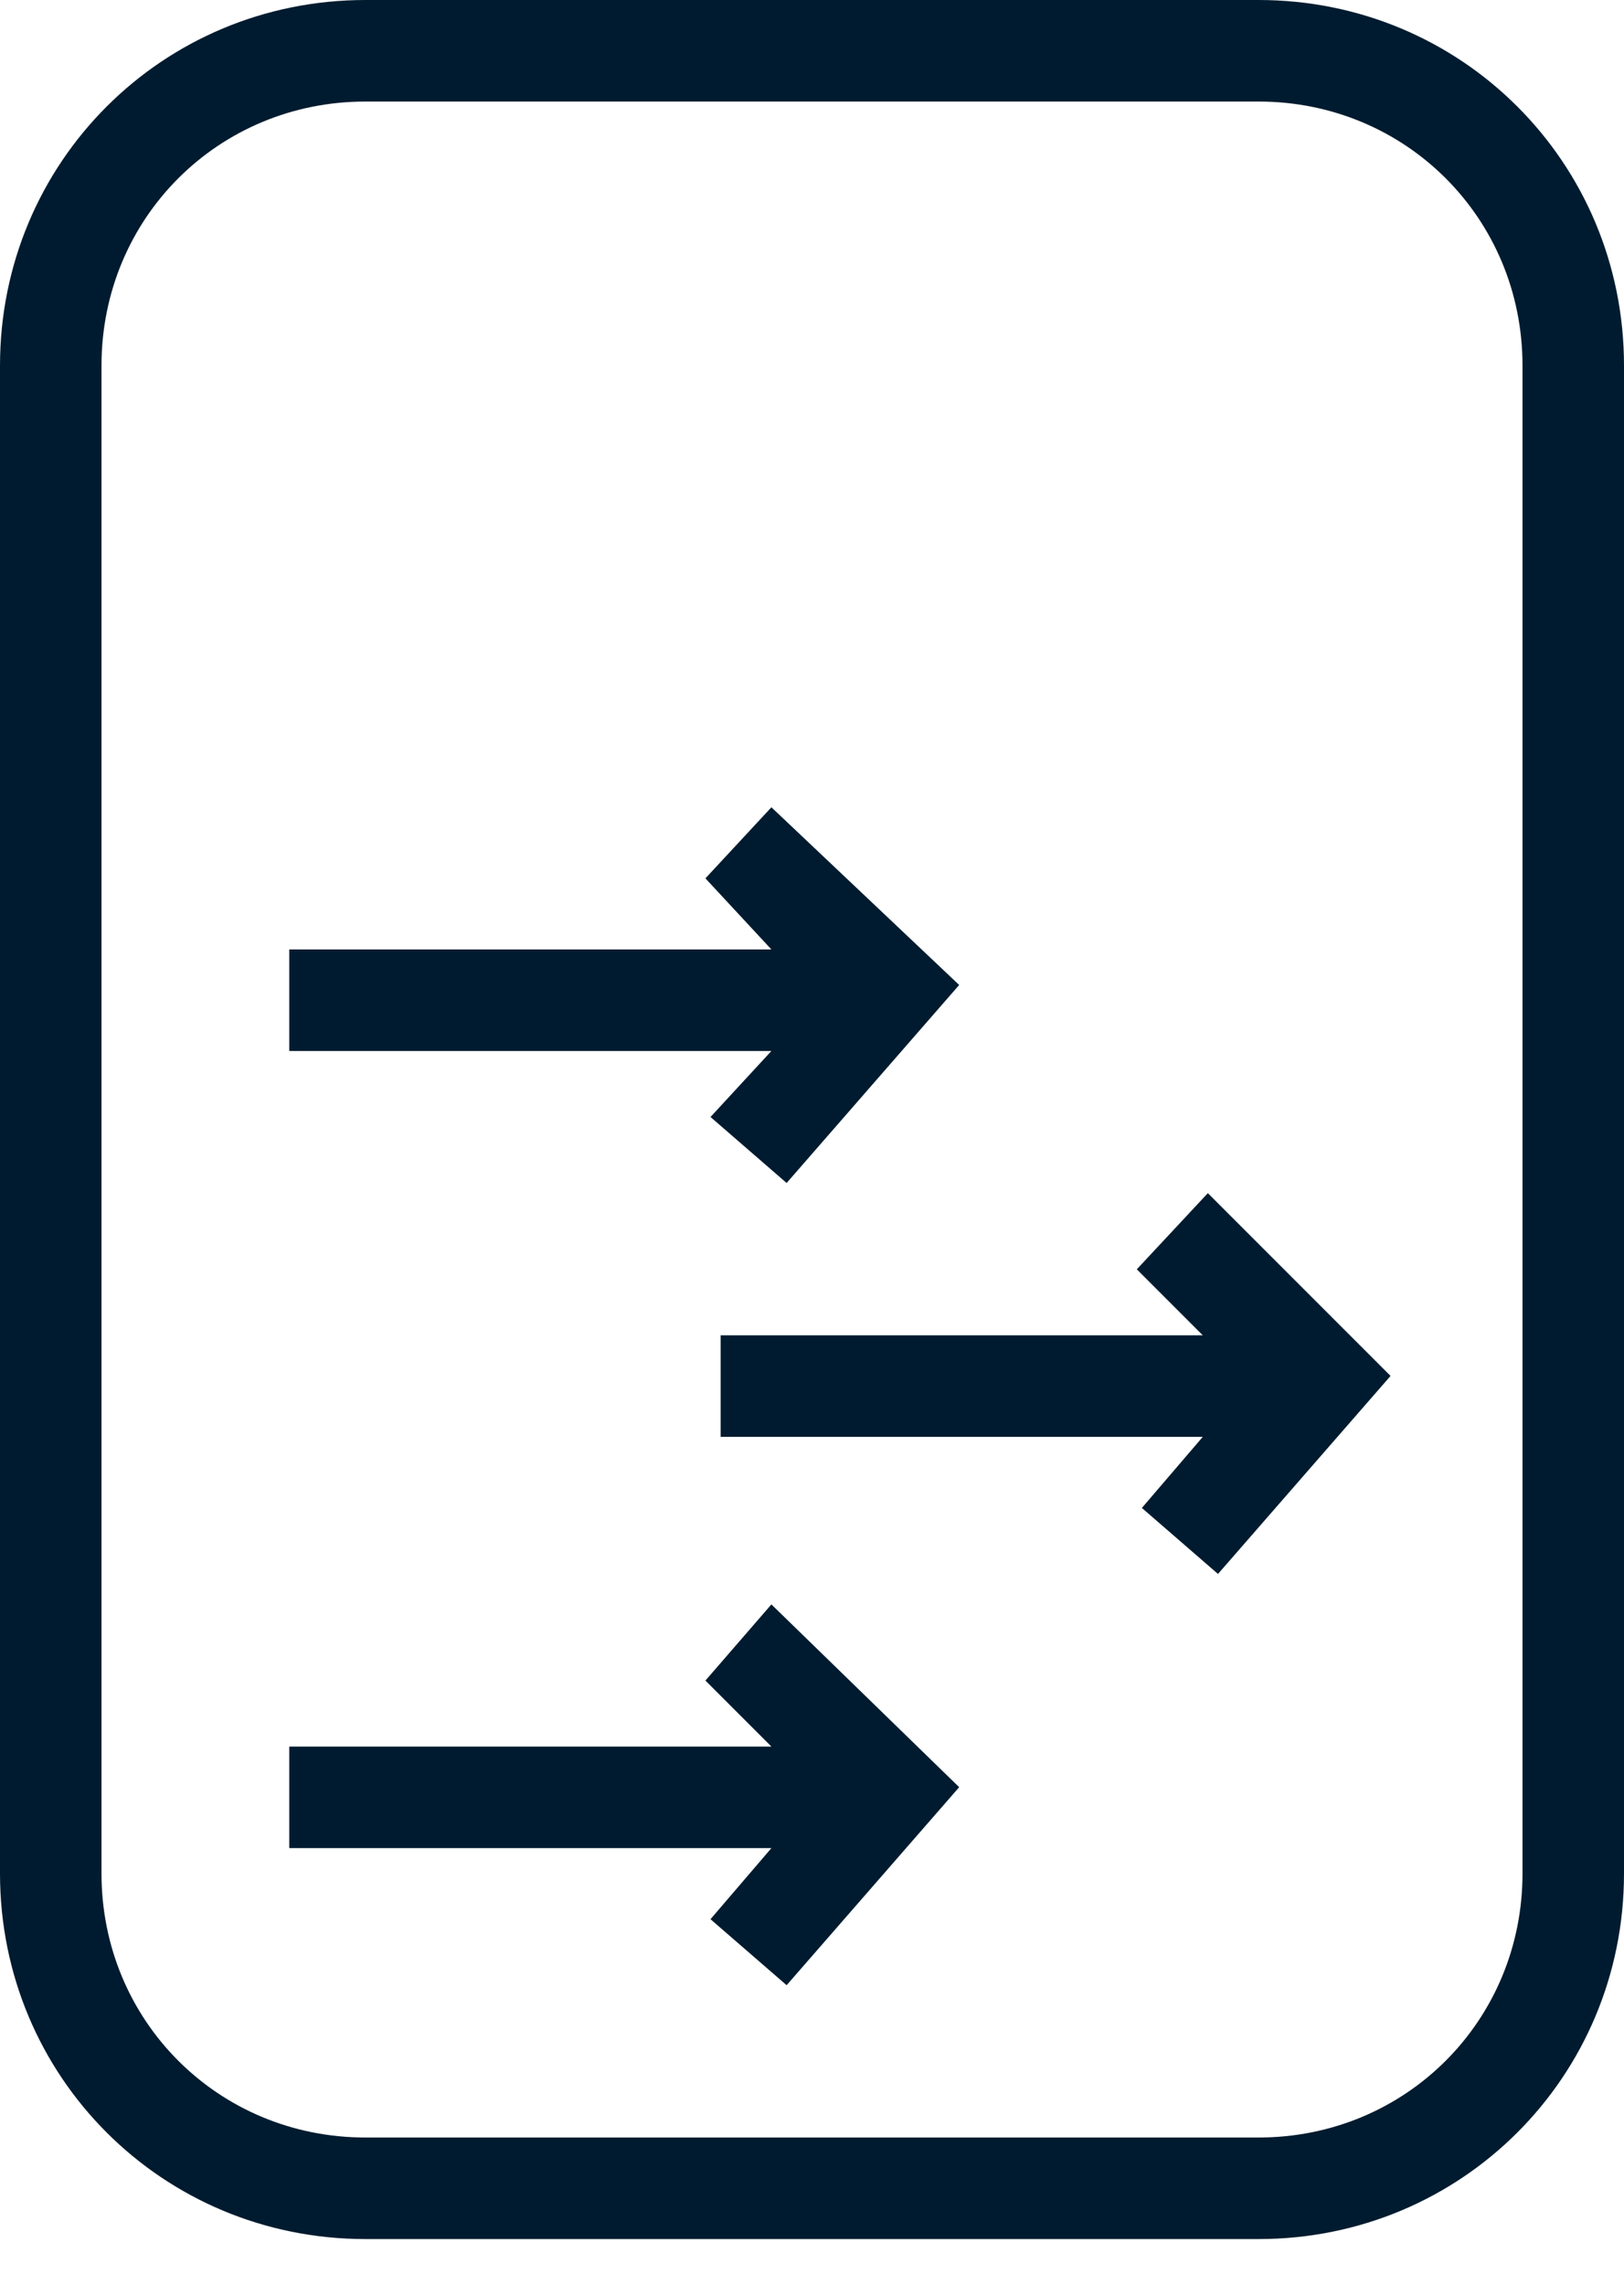<?xml version="1.0" encoding="UTF-8"?>
<!-- Generator: $$$/GeneralStr/196=Adobe Illustrator 27.6.0, SVG Export Plug-In . SVG Version: 6.00 Build 0)  -->
<svg xmlns="http://www.w3.org/2000/svg" xmlns:xlink="http://www.w3.org/1999/xlink" version="1.1" id="Calque_1" x="0px" y="0px" viewBox="0 0 32 45" style="enable-background:new 0 0 32 45;" xml:space="preserve">
<style type="text/css">
	.st0{fill:#001B2F;}
</style>
<g>
	<path class="st0" d="M24.8,0H7.2C3.2,0,0,3.2,0,7.2v29.7c0,4,3.2,7.2,7.2,7.2h17.6c4,0,7.2-3.2,7.2-7.2V7.2C32,3.2,28.8,0,24.8,0z    M30,36.9c0,2.9-2.3,5.2-5.2,5.2H7.2c-2.9,0-5.2-2.3-5.2-5.2V7.2C2,4.3,4.3,2,7.2,2h17.6C27.7,2,30,4.3,30,7.2V36.9z"></path>
	<polygon class="st0" points="14,22 15.5,23.3 18.9,19.4 15.2,15.9 13.9,17.3 15.2,18.7 5.7,18.7 5.7,20.7 15.2,20.7  "></polygon>
	<polygon class="st0" points="22.4,25 23.7,26.3 14.2,26.3 14.2,28.3 23.7,28.3 22.5,29.7 24,31 27.4,27.1 23.8,23.5  "></polygon>
	<polygon class="st0" points="13.9,33.1 15.2,34.4 5.7,34.4 5.7,36.4 15.2,36.4 14,37.8 15.5,39.1 18.9,35.2 15.2,31.6  "></polygon>
</g>
</svg>

